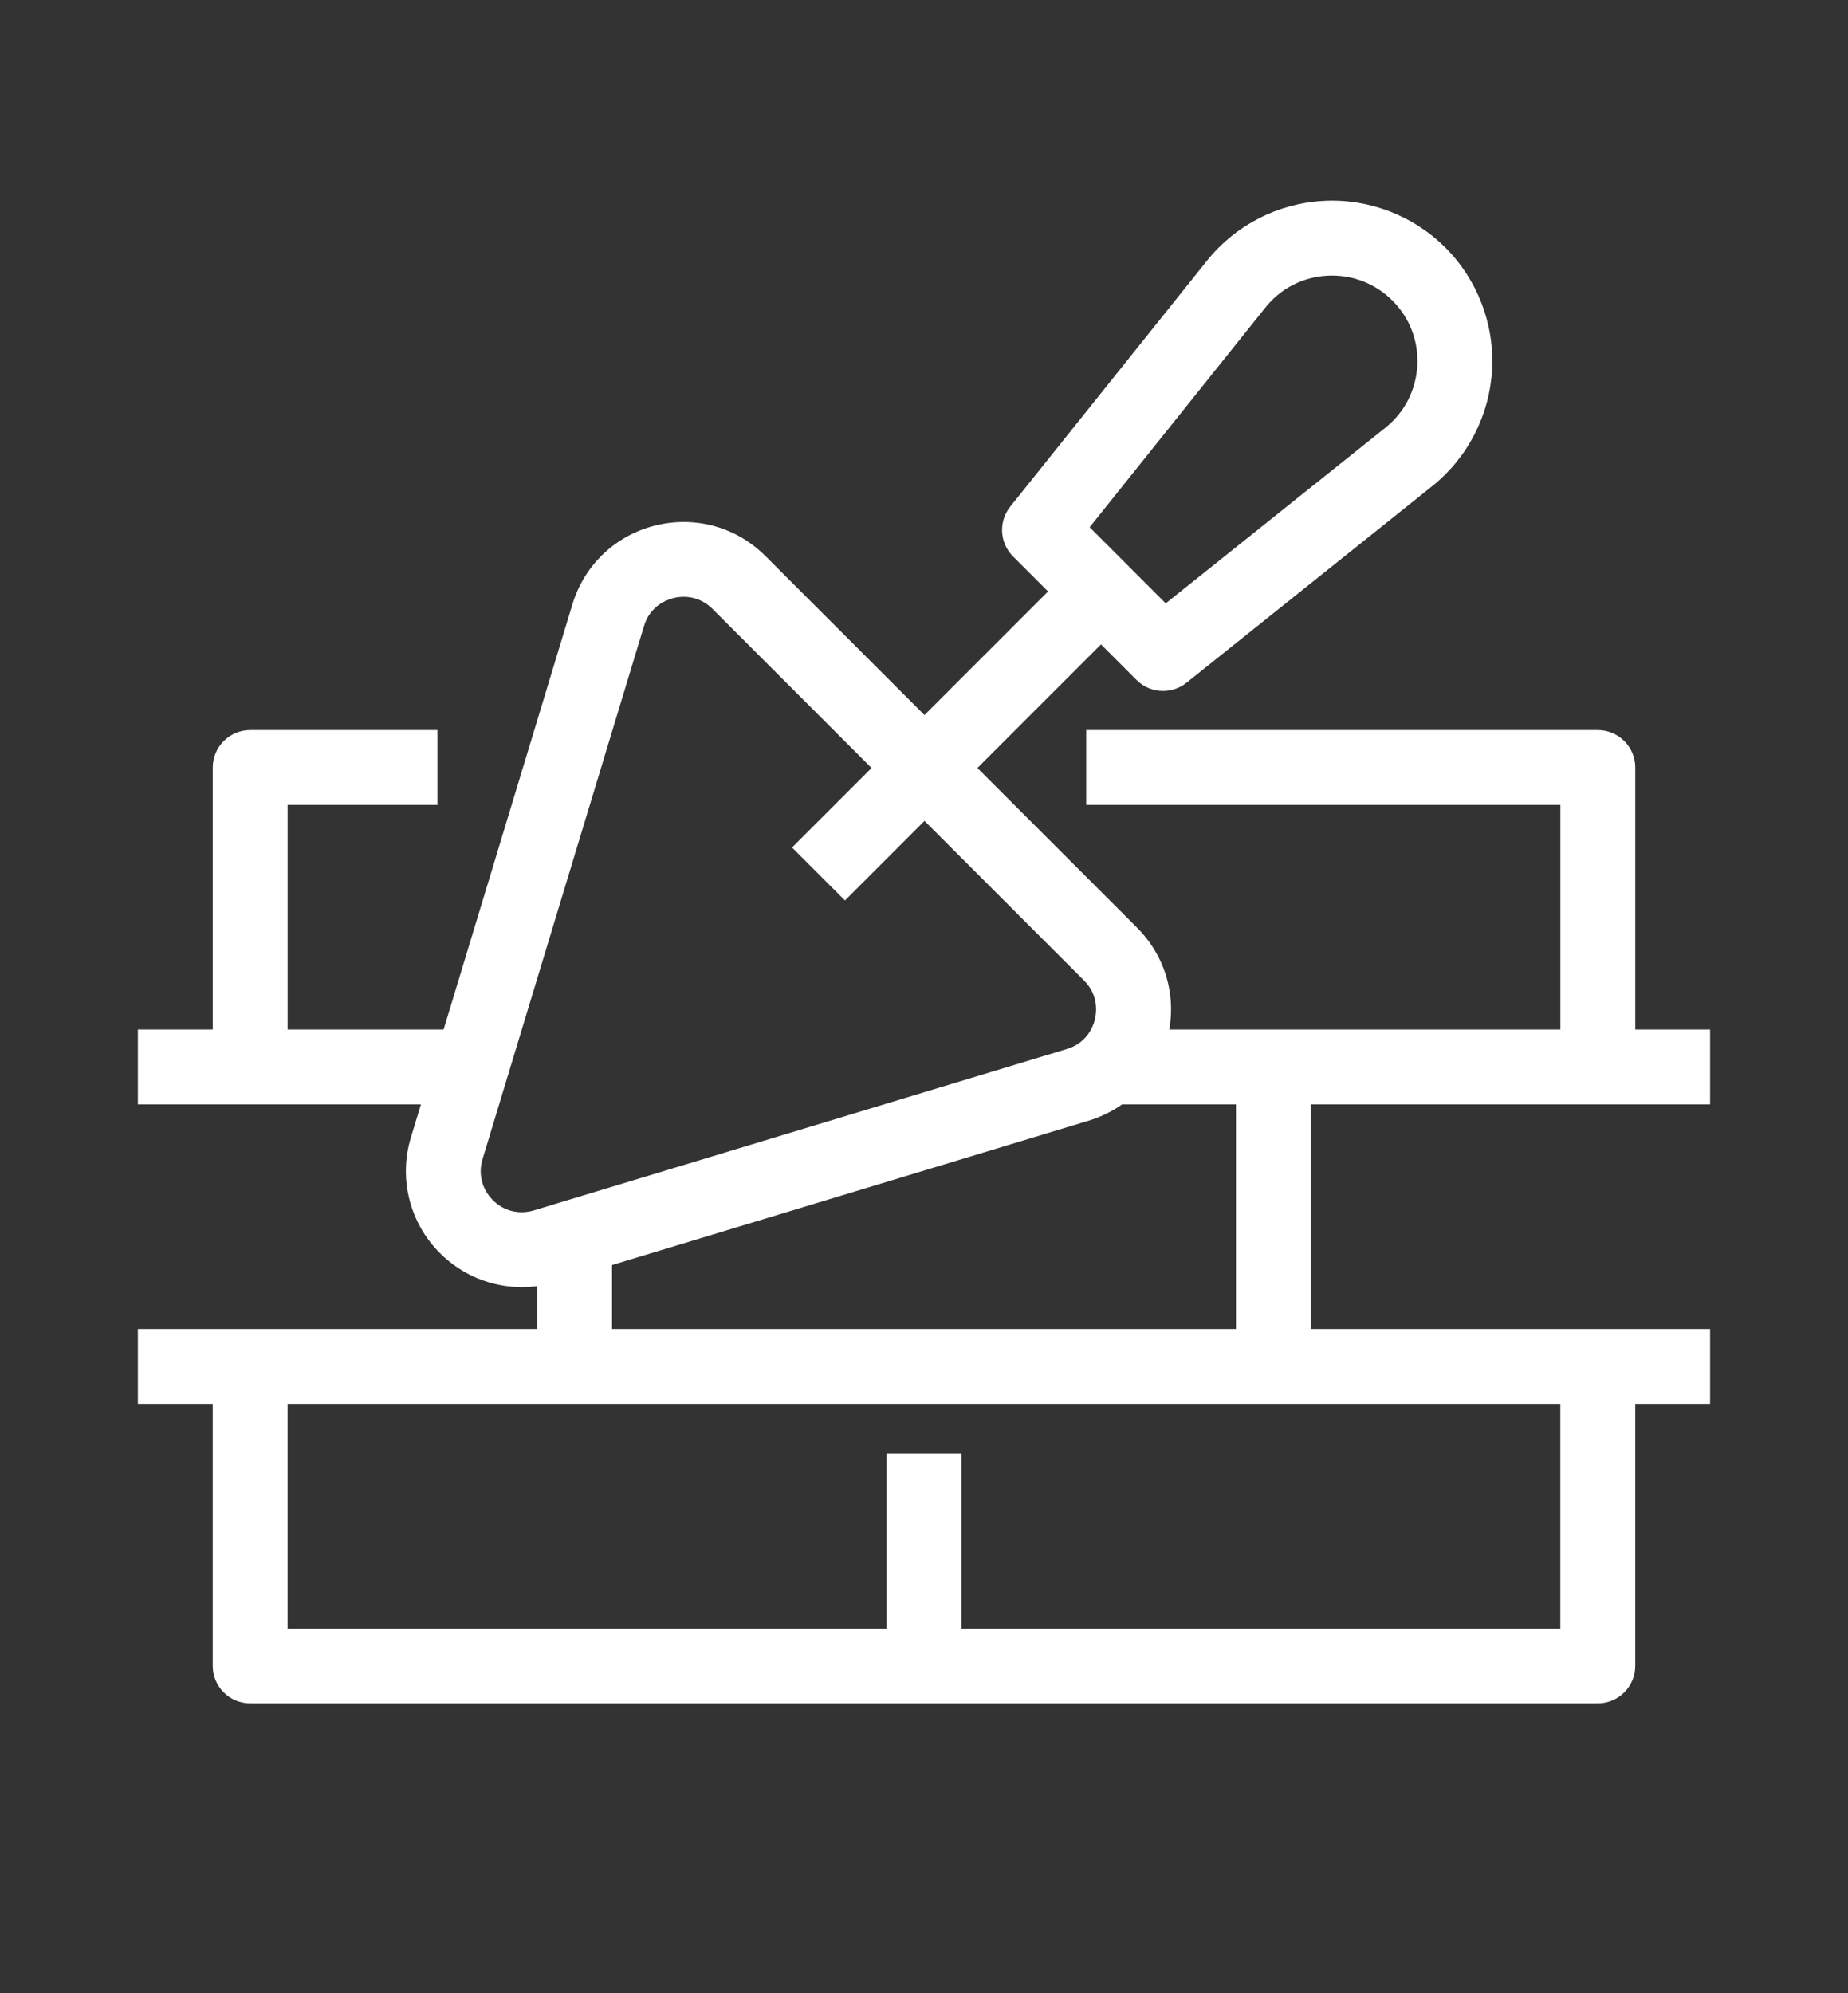 <?xml version="1.0" encoding="utf-8"?>
<!-- Generator: Adobe Illustrator 15.0.0, SVG Export Plug-In . SVG Version: 6.00 Build 0)  -->
<!DOCTYPE svg PUBLIC "-//W3C//DTD SVG 1.1//EN" "http://www.w3.org/Graphics/SVG/1.1/DTD/svg11.dtd">
<svg version="1.1" id="Layer_1" xmlns="http://www.w3.org/2000/svg" xmlns:xlink="http://www.w3.org/1999/xlink" x="0px" y="0px"
	 width="51px" height="55px" viewBox="0 0 51 55" enable-background="new 0 0 51 55" xml:space="preserve">
<rect x="0" y="0" width="51" height="55" fill="#333333" stroke="none"/>
<rect display="none" fill="#44ABE0" width="51" height="55"/>
<g display="none">
	
		<polygon display="inline" fill="none" stroke="#FFFFFF" stroke-width="2" stroke-linecap="round" stroke-linejoin="round" stroke-miterlimit="10" points="
		15.743,44.018 6.056,44.018 6.056,16.27 10.899,11.911 15.743,16.27 	"/>
	
		<polygon display="inline" fill="none" stroke="#FFFFFF" stroke-width="2" stroke-linecap="round" stroke-linejoin="round" stroke-miterlimit="10" points="
		25.5,44.018 15.743,44.018 15.743,16.27 20.656,11.911 25.5,16.27 	"/>
	
		<line display="inline" fill="none" stroke="#FFFFFF" stroke-width="2" stroke-linecap="round" stroke-linejoin="round" stroke-miterlimit="10" x1="10.899" y1="22.981" x2="10.899" y2="23.258"/>
	
		<line display="inline" fill="none" stroke="#FFFFFF" stroke-width="2" stroke-linecap="round" stroke-linejoin="round" stroke-miterlimit="10" x1="20.656" y1="22.981" x2="20.656" y2="23.258"/>
	
		<line display="inline" fill="none" stroke="#FFFFFF" stroke-width="2" stroke-linecap="round" stroke-linejoin="round" stroke-miterlimit="10" x1="10.899" y1="36.129" x2="10.899" y2="36.406"/>
	
		<line display="inline" fill="none" stroke="#FFFFFF" stroke-width="2" stroke-linecap="round" stroke-linejoin="round" stroke-miterlimit="10" x1="20.656" y1="36.129" x2="20.656" y2="36.406"/>
	
		<polygon display="inline" fill="none" stroke="#FFFFFF" stroke-width="2" stroke-linecap="round" stroke-linejoin="round" stroke-miterlimit="10" points="
		35.256,44.018 25.5,44.018 25.5,16.27 30.343,11.911 35.256,16.27 	"/>
	
		<polygon display="inline" fill="none" stroke="#FFFFFF" stroke-width="2" stroke-linecap="round" stroke-linejoin="round" stroke-miterlimit="10" points="
		44.943,44.018 35.256,44.018 35.256,16.27 40.1,11.911 44.943,16.27 	"/>
	
		<line display="inline" fill="none" stroke="#FFFFFF" stroke-width="2" stroke-linecap="round" stroke-linejoin="round" stroke-miterlimit="10" x1="30.343" y1="22.981" x2="30.343" y2="23.258"/>
	
		<line display="inline" fill="none" stroke="#FFFFFF" stroke-width="2" stroke-linecap="round" stroke-linejoin="round" stroke-miterlimit="10" x1="40.1" y1="22.981" x2="40.1" y2="23.258"/>
	
		<line display="inline" fill="none" stroke="#FFFFFF" stroke-width="2" stroke-linecap="round" stroke-linejoin="round" stroke-miterlimit="10" x1="30.343" y1="36.129" x2="30.343" y2="36.406"/>
	
		<line display="inline" fill="none" stroke="#FFFFFF" stroke-width="2" stroke-linecap="round" stroke-linejoin="round" stroke-miterlimit="10" x1="40.1" y1="36.129" x2="40.1" y2="36.406"/>
</g>
<path display="none" fill="#FFFFFF" d="M45.229,6.706H6.558c-0.903,0-1.639,0.734-1.639,1.639v3.604
	c0,0.905,0.735,1.639,1.639,1.639h0.164V47.83c0,0.454,0.367,0.82,0.819,0.82h36.704c0.45,0,0.817-0.366,0.817-0.82V13.587h0.166
	c0.902,0,1.637-0.734,1.637-1.639V8.344C46.865,7.44,46.131,6.706,45.229,6.706z M16.389,13.587l0,2.949c0,0,0,0,0,0H8.361v-2.949
	H16.389z M8.361,18.175h4.041v2.949H8.361V18.175z M34.116,25.225l-1.492,1.491c-1.604-1.416-3.655-2.335-5.912-2.517v-2.111
	C29.55,22.277,32.125,23.43,34.116,25.225z M36.074,35.17h2.106v5.692h-2.106V35.17z M36.042,33.529
	c-0.17-2.13-0.998-4.074-2.279-5.635l1.496-1.493c1.654,1.949,2.716,4.419,2.895,7.128H36.042z M25.073,24.2
	c-2.256,0.181-4.308,1.101-5.911,2.517l-1.492-1.491c1.989-1.795,4.566-2.949,7.403-3.136V24.2z M16.528,26.401l1.495,1.493
	c-1.281,1.561-2.109,3.505-2.279,5.635h-2.113C13.811,30.82,14.871,28.351,16.528,26.401z M13.604,35.17h2.106v5.692h-2.106V35.17z
	 M13.604,42.502h2.106v4.511h-2.106V42.502z M27.452,39.135c0.308,0.146,0.676,0.087,0.923-0.151c0.453-0.438,0.72-0.941,0.87-1.426
	c0.671,0.809,1.389,1.963,1.469,3.259c0.063,1.013-0.294,1.994-1.055,2.928c-0.309-0.265-0.674-0.46-1.075-0.567
	c0.062-0.23,0.094-0.472,0.094-0.721c0-1.534-1.25-2.786-2.785-2.786c-1.536,0-2.786,1.252-2.786,2.786
	c0,0.249,0.033,0.49,0.095,0.721c-0.536,0.144-1.007,0.444-1.364,0.85c-0.571-0.714-1.135-1.942-0.462-3.676
	c0.377-0.97,1.065-1.686,1.729-2.381c0.852-0.89,1.792-1.871,1.865-3.315c2.096,1.104,2.021,3.636,2.019,3.666
	C26.958,38.663,27.144,38.987,27.452,39.135z M25.893,43.603c-0.632,0-1.146-0.514-1.146-1.146s0.515-1.148,1.146-1.148
	c0.631,0,1.146,0.516,1.146,1.148S26.523,43.603,25.893,43.603z M26.712,45.864c0-0.632,0.516-1.145,1.148-1.145
	c0.63,0,1.146,0.513,1.146,1.145c0,0.633-0.516,1.148-1.146,1.148C27.228,47.013,26.712,46.497,26.712,45.864z M22.779,45.864
	c0-0.632,0.515-1.145,1.147-1.145c0.632,0,1.146,0.513,1.146,1.145c0,0.633-0.515,1.148-1.146,1.148
	C23.294,47.013,22.779,46.497,22.779,45.864z M30.396,47.013c0.158-0.351,0.248-0.739,0.248-1.148c0-0.228-0.028-0.448-0.08-0.663
	c1.281-1.373,1.883-2.88,1.784-4.482c-0.194-3.204-3.16-5.547-3.284-5.645c-0.272-0.211-0.649-0.233-0.941-0.052
	c-0.113,0.071-0.205,0.169-0.269,0.28c-0.641-1.16-1.766-2.261-3.7-2.651c-0.282-0.058-0.574,0.038-0.768,0.249
	c-0.193,0.215-0.261,0.514-0.178,0.79c0.396,1.312-0.138,1.947-1.286,3.146c-0.74,0.771-1.579,1.647-2.074,2.922
	c-1.226,3.152,0.52,5.204,1.299,5.923c-0.004,0.06-0.008,0.121-0.008,0.184c0,0.409,0.089,0.798,0.25,1.148h-4.041V34.35
	c0-4.713,3.833-8.544,8.544-8.544c4.71,0,8.543,3.832,8.543,8.544v12.663H30.396z M36.074,47.013v-4.511h2.106v4.511H36.074z
	 M43.426,21.124h-4.042v-2.949h4.042V21.124z M45.229,11.948H30.036c-0.453,0-0.818,0.367-0.818,0.819
	c0,0.453,0.365,0.82,0.818,0.82h13.39v2.949h-4.042c-0.904,0-1.639,0.734-1.639,1.638v2.949c0,0.903,0.734,1.639,1.639,1.639h4.042
	v24.25h-3.606V34.35c0-7.681-6.247-13.928-13.927-13.928S11.965,26.668,11.965,34.35v12.663H8.361v-24.25h4.041
	c0.903,0,1.639-0.735,1.639-1.639v-2.949h2.349c0.903,0,1.638-0.736,1.638-1.638v-2.949h4.288c0.453,0,0.819-0.367,0.819-0.82
	c0-0.452-0.366-0.819-0.819-0.819H6.558V8.344h38.67V11.948z"/>
<path display="none" fill="#FFFFFF" d="M44.719,33.51h-3.601v-0.721c0-0.792-0.647-1.44-1.44-1.44h-2.881
	c-0.792,0-1.439,0.648-1.439,1.44v0.721h-4.321c-0.396,0-0.72-0.323-0.72-0.721v-2.88h0.72c0.792,0,1.44-0.648,1.44-1.44v-2.881
	c0-0.792-0.648-1.44-1.44-1.44v-5.761c0-0.194-0.079-0.375-0.208-0.511l-2.161-2.161c-0.138-0.137-0.317-0.208-0.512-0.208h-0.72
	v-2.881h2.16c0.793,0,1.44-0.648,1.44-1.44v-1.44c0-0.792-0.647-1.44-1.44-1.44h-8.642c-0.792,0-1.44,0.648-1.44,1.44v1.44
	c0,0.792,0.648,1.44,1.44,1.44h2.16v2.881h-0.72c-0.194,0-0.375,0.079-0.512,0.208l-2.16,2.161
	c-0.136,0.137-0.208,0.317-0.208,0.511v5.761c-0.792,0-1.44,0.648-1.44,1.44v2.881c0,0.792,0.648,1.44,1.44,1.44h0.72v2.88
	c0,0.397-0.324,0.721-0.72,0.721h-4.321v-0.721c0-0.792-0.648-1.44-1.44-1.44h-2.88c-0.792,0-1.44,0.648-1.44,1.44v0.721H5.831
	c-0.792,0-1.44,0.647-1.44,1.44v7.201c0,0.792,0.648,1.44,1.44,1.44h3.601v0.72c0,0.793,0.648,1.44,1.44,1.44h2.88
	c0.792,0,1.44-0.647,1.44-1.44v-0.72h4.4c0.677,0,1.311,0.151,1.843,0.446c0.821,0.453,2.16,0.994,3.839,0.994
	c1.678,0,3.01-0.541,3.839-0.994c0.532-0.295,1.165-0.446,1.843-0.446h4.4v0.72c0,0.793,0.647,1.44,1.439,1.44h2.881
	c0.793,0,1.44-0.647,1.44-1.44v-0.72h3.601c0.793,0,1.44-0.648,1.44-1.44V34.95C46.159,34.157,45.512,33.51,44.719,33.51z
	 M20.954,9.745h8.642v1.44h-8.642V9.745z M24.555,12.625h1.44v2.881h-1.44V12.625z M20.954,18.681l1.735-1.735h5.165l1.735,1.735
	v5.466h-1.44v-4.566c0-0.194-0.079-0.374-0.209-0.511l-0.477-0.476c-0.135-0.136-0.315-0.208-0.51-0.208h-3.378
	c-0.194,0-0.374,0.08-0.511,0.208l-0.476,0.476c-0.136,0.137-0.208,0.317-0.208,0.511v4.566h-1.44v-5.466H20.954z M26.715,24.147
	h-2.88v-4.271l0.05-0.05h2.78l0.05,0.05V24.147z M19.514,25.588h11.522v2.881H19.514V25.588z M5.831,42.151V34.95h3.601v7.201H5.831
	z M13.752,44.312h-2.88V32.789h2.88V44.312z M30.957,42.151c-0.915,0-1.794,0.217-2.542,0.626c-0.678,0.375-1.772,0.814-3.14,0.814
	c-1.368,0-2.462-0.447-3.14-0.814c-0.741-0.409-1.62-0.626-2.542-0.626h-4.4V34.95h4.321c1.188,0,2.161-0.973,2.161-2.161v-2.88
	h7.202v2.88c0,1.188,0.973,2.161,2.16,2.161h4.321v7.201H30.957z M39.678,44.312h-2.881V32.789h2.881V44.312z M44.719,42.151h-3.601
	V34.95h3.601V42.151z M24.763,34.438c-0.086,0.087-2.13,2.161-2.13,4.352c0,1.454,1.188,2.642,2.642,2.642s2.642-1.181,2.642-2.642
	c0-2.19-2.044-4.265-2.13-4.352c-0.273-0.273-0.75-0.273-1.016,0H24.763z M25.275,39.991c-0.662,0-1.202-0.541-1.202-1.202
	c0-0.966,0.662-2.046,1.202-2.745c0.54,0.699,1.202,1.779,1.202,2.745C26.477,39.45,25.937,39.991,25.275,39.991z"/>
<g display="none">
	<g display="inline">
		<g>
			<path fill="#FFFFFF" d="M11.208,46.562c-2.276,0-4.33-0.88-5.636-2.413c-1.27-1.489-1.751-3.445-1.396-5.661l6.681-31.093
				c0.105-0.487,0.536-0.836,1.036-0.836H42.72v2.12H12.749l-6.49,30.202c-0.244,1.529,0.072,2.895,0.926,3.896
				c0.904,1.06,2.369,1.666,4.023,1.666c2.985,0,6.591-2.437,6.591-5.462h2.12C19.918,43.251,15.236,46.562,11.208,46.562z"/>
		</g>
		<g>
			<path fill="#FFFFFF" d="M25.38,46.562c-4.181,0-7.582-3.399-7.582-7.582h2.12c0,3.012,2.45,5.462,5.462,5.462
				c3.012,0,5.463-2.45,5.463-5.462h2.118C32.962,43.162,29.561,46.562,25.38,46.562z"/>
		</g>
		<g>
			<path fill="#FFFFFF" d="M38.996,46.562c-4.345,0-8.152-3.544-8.152-7.582h2.118c0,2.603,2.385,4.992,5.192,5.4l7.265-33.542
				l2.07,0.448l-7.457,34.44C39.927,46.213,39.494,46.562,38.996,46.562z"/>
		</g>
	</g>
	<g display="inline">
		<g>
			<path fill="#FFFFFF" d="M18.887,40.304c-4.181,0-7.581-3.401-7.581-7.583h2.119c0,3.013,2.45,5.462,5.462,5.462
				s5.462-2.449,5.462-5.462h2.119C26.468,36.902,23.067,40.304,18.887,40.304z"/>
		</g>
		<g>
			<path fill="#FFFFFF" d="M31.931,40.304c-4.181,0-7.582-3.401-7.582-7.583h2.119c0,3.013,2.45,5.462,5.463,5.462
				c3.012,0,5.462-2.449,5.462-5.462h2.118C39.511,36.902,36.111,40.304,31.931,40.304z"/>
		</g>
	</g>
	<g display="inline">
		<g>
			<path fill="#FFFFFF" d="M5.822,40.304v-2.121c3.012,0,5.462-2.449,5.462-5.462h2.121C13.405,36.902,10.003,40.304,5.822,40.304z"
				/>
		</g>
	</g>
	<g display="inline">
		<g>
			<path fill="#FFFFFF" d="M12.24,34.045c-1.287,0-2.558-0.327-3.677-0.951l1.029-1.853c0.805,0.448,1.72,0.686,2.648,0.686
				c3.012,0,5.462-2.452,5.462-5.463h2.12C19.822,30.645,16.421,34.045,12.24,34.045z"/>
		</g>
		<g>
			<path fill="#FFFFFF" d="M25.284,34.045c-4.181,0-7.582-3.4-7.582-7.582h2.12c0,3.011,2.45,5.463,5.461,5.463
				c3.012,0,5.461-2.452,5.461-5.463h2.12C32.865,30.645,29.463,34.045,25.284,34.045z"/>
		</g>
		<g>
			<path fill="#FFFFFF" d="M38.327,34.045c-4.181,0-7.582-3.4-7.582-7.582h2.12c0,3.011,2.45,5.463,5.462,5.463
				c1.033,0,2.039-0.291,2.908-0.838l1.13,1.793C41.158,33.643,39.761,34.045,38.327,34.045z"/>
		</g>
	</g>
	<g display="inline">
		<g>
			<path fill="#FFFFFF" d="M18.79,27.787c-4.181,0-7.582-3.402-7.582-7.582h2.12c0,3.011,2.45,5.462,5.462,5.462
				s5.462-2.451,5.462-5.462h2.121C26.372,24.385,22.969,27.787,18.79,27.787z"/>
		</g>
		<g>
			<path fill="#FFFFFF" d="M31.833,27.787c-4.182,0-7.582-3.402-7.582-7.582h2.121c0,3.011,2.45,5.462,5.461,5.462
				c3.012,0,5.462-2.451,5.462-5.462h2.12C39.415,24.385,36.014,27.787,31.833,27.787z"/>
		</g>
		<g>
			<path fill="#FFFFFF" d="M42.292,27.334c-2.989-1.084-4.997-3.949-4.997-7.129h2.12c0,2.291,1.446,4.355,3.602,5.136
				L42.292,27.334z"/>
		</g>
	</g>
	<g display="inline">
		<g>
			<path fill="#FFFFFF" d="M8.542,27.246l-0.788-1.968c2.085-0.834,3.434-2.826,3.434-5.072h2.119
				C13.307,23.323,11.437,26.086,8.542,27.246z"/>
		</g>
	</g>
	<g display="inline">
		<g>
			<path fill="#FFFFFF" d="M12.338,21.396H8.805v-2.121h3.533c3.011,0,5.461-2.449,5.461-5.461h2.12
				C19.918,17.994,16.518,21.396,12.338,21.396z"/>
		</g>
		<g>
			<path fill="#FFFFFF" d="M25.38,21.528c-4.181,0-7.582-3.4-7.582-7.581h2.12c0,3.012,2.45,5.461,5.462,5.461
				c3.012,0,5.463-2.449,5.463-5.461h2.118C32.962,18.127,29.561,21.528,25.38,21.528z"/>
		</g>
		<g>
			<path fill="#FFFFFF" d="M38.425,21.528c-4.181,0-7.581-3.4-7.581-7.581h2.118c0,3.012,2.451,5.461,5.463,5.461
				c3.011,0,5.462-2.449,5.462-5.461h2.119C46.006,18.127,42.604,21.528,38.425,21.528z"/>
		</g>
	</g>
	<g display="inline">
		<g>
			<path fill="#FFFFFF" d="M18.887,15.27c-4.181,0-7.581-3.401-7.581-7.582h2.119c0,3.012,2.45,5.462,5.462,5.462
				s5.462-2.45,5.462-5.462h2.119C26.468,11.869,23.067,15.27,18.887,15.27z"/>
		</g>
		<g>
			<path fill="#FFFFFF" d="M31.931,15.27c-4.181,0-7.582-3.401-7.582-7.582h2.119c0,3.012,2.45,5.462,5.463,5.462
				c3.012,0,5.462-2.45,5.462-5.462h2.118C39.511,11.869,36.111,15.27,31.931,15.27z"/>
		</g>
		<g>
			<path fill="#FFFFFF" d="M44.974,15.27c-4.181,0-7.581-3.401-7.581-7.582h2.118c0,3.012,2.451,5.462,5.463,5.462V15.27z"/>
		</g>
	</g>
</g>
<g display="none">
	<g display="inline">
		<path fill="#FFFFFF" d="M41.987,49.101H8.597c-0.628,0-1.138-0.509-1.138-1.138V7.742c0-0.628,0.509-1.138,1.138-1.138h33.39
			c0.63,0,1.141,0.509,1.141,1.138v40.221C43.128,48.592,42.617,49.101,41.987,49.101z M9.736,46.824h31.114V8.88H9.736V46.824z"/>
	</g>
	<g display="inline">
		<rect x="8.977" y="16.469" fill="#FFFFFF" width="28.839" height="2.277"/>
	</g>
	<g display="inline">
		<path fill="#FFFFFF" d="M25.672,43.788c-5.857,0-10.624-4.766-10.624-10.622c0-5.86,4.766-10.625,10.624-10.625
			c5.858,0,10.625,4.765,10.625,10.625C36.297,39.022,31.53,43.788,25.672,43.788z M25.672,24.817c-4.602,0-8.346,3.745-8.346,8.349
			c0,4.602,3.745,8.348,8.346,8.348c4.604,0,8.348-3.746,8.348-8.348C34.02,28.562,30.275,24.817,25.672,24.817z"/>
	</g>
	<g display="inline">
		<path fill="#FFFFFF" d="M25.672,39.616c-3.555,0-6.45-2.895-6.45-6.45c0-3.559,2.895-6.452,6.45-6.452v2.278
			c-2.301,0-4.173,1.871-4.173,4.174c0,2.3,1.872,4.173,4.173,4.173c2.303,0,4.176-1.873,4.176-4.173h2.275
			C32.123,36.722,29.229,39.616,25.672,39.616z"/>
	</g>
	<g display="inline">
		<rect x="19.602" y="8.122" fill="#FFFFFF" width="2.277" height="9.865"/>
	</g>
	<g display="inline">
		<rect x="29.467" y="11.916" fill="#FFFFFF" width="8.349" height="2.276"/>
	</g>
</g>
<g display="none">
	<g display="inline">
		<g>
			<g>
				<path fill="#FFFFFF" d="M44.314,44.229H5.979V21.541h38.335V44.229z M8.327,41.882h33.64V23.887H8.327V41.882z"/>
			</g>
			<g>
				<rect x="23.974" y="32.493" fill="#FFFFFF" width="2.349" height="10.953"/>
			</g>
			<circle fill="#FFFFFF" cx="19.671" cy="36.797" r="1.174"/>
			<circle fill="#FFFFFF" cx="30.623" cy="36.797" r="1.174"/>
			<g>
				<rect x="5.979" y="43.446" fill="#FFFFFF" width="2.347" height="3.912"/>
			</g>
			<g>
				<rect x="41.967" y="43.446" fill="#FFFFFF" width="2.348" height="3.912"/>
			</g>
		</g>
	</g>
	<g display="inline">
		<path fill="#FFFFFF" d="M26.322,23.105h-2.349V10.979c0-1.079-0.877-1.956-1.956-1.956c-1.079,0-1.956,0.877-1.956,1.956v2.738
			h-2.347v-2.738c0-2.373,1.931-4.303,4.303-4.303c2.373,0,4.305,1.93,4.305,4.303V23.105z"/>
	</g>
	<g display="inline">
		<rect x="28.667" y="16.847" fill="#FFFFFF" width="3.912" height="2.348"/>
	</g>
	<g display="inline">
		<rect x="17.715" y="16.847" fill="#FFFFFF" width="3.912" height="2.348"/>
	</g>
	<g display="inline">
		<path fill="#FFFFFF" d="M25.147,34.059c-6.867,0-12.453-5.588-12.453-12.452h2.347c0,5.571,4.534,10.104,10.106,10.104
			s10.106-4.533,10.106-10.104H37.6C37.6,28.471,32.014,34.059,25.147,34.059z"/>
	</g>
</g>
<g display="none">
	<g display="inline">
		<path fill="#FFFFFF" d="M20.87,19.65c-7.153,0-14.394-1.931-14.394-5.62s7.241-5.619,14.394-5.619c0.732,0,1.523,0.019,2.17,0.053
			l-0.105,2.006c-0.613-0.032-1.365-0.05-2.064-0.05c-7.561,0-12.386,2.139-12.386,3.61c0,1.472,4.825,3.611,12.386,3.611
			c0.691,0,1.385-0.019,2.063-0.056l0.109,2.005C22.328,19.63,21.598,19.65,20.87,19.65z"/>
	</g>
	<g display="inline">
		<path fill="#FFFFFF" d="M20.87,47.66c-7.153,0-14.394-1.93-14.394-5.618v-28.19h2.008v28.19c0,1.471,4.825,3.61,12.386,3.61
			c7.559,0,12.385-2.14,12.385-3.61h2.009C35.264,45.73,28.021,47.66,20.87,47.66z"/>
	</g>
	<g display="inline">
		<rect x="29.237" y="19.876" fill="#FFFFFF" width="14.06" height="2.009"/>
	</g>
	<g display="inline">
		<rect x="31.247" y="9.834" fill="#FFFFFF" width="2.008" height="6.025"/>
	</g>
	<g display="inline">
		<rect x="36.604" y="10.504" fill="#FFFFFF" width="2.006" height="6.695"/>
	</g>
	<g display="inline">
		<path fill="#FFFFFF" d="M35.264,39.961c-1.4,0-2.755-0.584-3.712-1.604c-0.958-1.021-1.458-2.408-1.37-3.805l0.351-5.628
			l-1.81-0.679c-2.094-0.784-3.5-2.815-3.5-5.052V9.5c0-0.554,0.448-1.004,1.003-1.004h17.407c0.555,0,1.004,0.45,1.004,1.004V23.34
			c0,2.162-1.283,4.109-3.271,4.961l-1.374,0.588l0.354,5.662c0.088,1.396-0.412,2.784-1.37,3.805
			C38.018,39.377,36.663,39.961,35.264,39.961z M27.229,10.504v12.689c0,1.404,0.886,2.678,2.2,3.172l2.502,0.939
			c0.416,0.156,0.678,0.563,0.652,1.003l-0.398,6.368c-0.053,0.86,0.241,1.68,0.831,2.304c0.587,0.628,1.387,0.974,2.247,0.974
			c0.861,0,1.659-0.346,2.248-0.974c0.588-0.624,0.882-1.443,0.831-2.304l-0.399-6.368c-0.026-0.422,0.217-0.818,0.605-0.986
			l2.026-0.867c1.247-0.535,2.054-1.757,2.054-3.114V10.504H27.229z"/>
	</g>
	<g display="inline">
		<path fill="#FFFFFF" d="M28.511,33.601c-8.089,0-14.671-5.255-14.671-11.715h2.009c0,5.352,5.681,9.707,12.662,9.707V33.601z"/>
	</g>
</g>
<g display="none">
	<g display="inline">
		<path fill="#FFFFFF" d="M22.939,48.149H6.384c-0.571,0-1.035-0.466-1.035-1.037V30.56c0-0.572,0.463-1.036,1.035-1.036h16.555
			c0.571,0,1.035,0.464,1.035,1.036v16.553C23.974,47.684,23.51,48.149,22.939,48.149z M7.419,46.079h14.485V31.593H7.419V46.079z"
			/>
	</g>
	<g display="inline">
		<path fill="#FFFFFF" d="M22.939,26.075H6.384c-0.571,0-1.035-0.464-1.035-1.035V8.485c0-0.571,0.463-1.035,1.035-1.035h16.555
			c0.571,0,1.035,0.464,1.035,1.035V25.04C23.974,25.611,23.51,26.075,22.939,26.075z M7.419,24.006h14.485V9.52H7.419V24.006z"/>
	</g>
	<g display="inline">
		<path fill="#FFFFFF" d="M14.662,21.591c-0.265,0-0.53-0.101-0.732-0.302l-3.793-3.794c-0.404-0.404-0.404-1.06,0-1.463
			l3.793-3.794c0.404-0.404,1.06-0.404,1.464,0l3.793,3.794c0.404,0.404,0.404,1.059,0,1.463l-3.793,3.794
			C15.191,21.49,14.926,21.591,14.662,21.591z M12.332,16.762l2.33,2.332l2.331-2.332l-2.331-2.33L12.332,16.762z"/>
	</g>
	<g display="inline">
		<path fill="#FFFFFF" d="M45.356,48.149h-2.068V41.94H28.802v6.209h-2.069v-7.243c0-0.571,0.464-1.036,1.034-1.036h16.556
			c0.571,0,1.034,0.465,1.034,1.036V48.149z"/>
	</g>
	<g display="inline">
		<path fill="#FFFFFF" d="M44.322,15.728H27.767c-0.57,0-1.034-0.464-1.034-1.036V8.14h2.069v5.518h14.486V8.14h2.068v6.552
			C45.356,15.264,44.894,15.728,44.322,15.728z"/>
	</g>
	<g display="inline">
		<path fill="#FFFFFF" d="M44.322,37.111H27.767c-0.57,0-1.034-0.464-1.034-1.035V19.521c0-0.572,0.464-1.035,1.034-1.035h16.556
			c0.571,0,1.034,0.463,1.034,1.035v16.555C45.356,36.647,44.894,37.111,44.322,37.111z M28.802,35.043h14.486V20.556H28.802V35.043
			z"/>
	</g>
	<g display="inline">
		<path fill="#FFFFFF" d="M36.044,31.593c-2.092,0-3.794-1.701-3.794-3.793c0-2.093,1.702-3.793,3.794-3.793
			c2.094,0,3.795,1.701,3.795,3.793C39.839,29.892,38.138,31.593,36.044,31.593z M36.044,26.075c-0.95,0-1.724,0.773-1.724,1.725
			c0,0.949,0.773,1.724,1.724,1.724c0.952,0,1.725-0.775,1.725-1.724C37.769,26.848,36.996,26.075,36.044,26.075z"/>
	</g>
	<g display="inline">
		<rect x="10.868" y="30.904" fill="#FFFFFF" width="2.069" height="15.864"/>
	</g>
	<g display="inline">
		<rect x="16.386" y="30.904" fill="#FFFFFF" width="2.069" height="15.864"/>
	</g>
</g>
<g display="none">
	<g display="inline">
		<path fill="#FFFFFF" d="M39.627,47.657c-0.085,0-0.17-0.002-0.256-0.008c-1.448-0.07-2.807-0.758-3.727-1.879l-2.873-3.513
			c-1.089-1.331-2.957-1.664-4.439-0.797l-6.587,3.862c-2.332,1.367-5.293,0.988-7.206-0.924l-8.252-8.252
			c-0.419-0.418-0.419-1.099,0-1.519l25.461-25.46c0.42-0.419,1.099-0.419,1.517,0l8.254,8.252c1.911,1.911,2.291,4.875,0.924,7.206
			l-3.861,6.588c-0.869,1.483-0.536,3.352,0.796,4.439l3.512,2.874c1.123,0.92,1.809,2.278,1.88,3.727
			c0.073,1.45-0.475,2.868-1.5,3.895C42.301,47.116,40.986,47.657,39.627,47.657z M30.097,38.832c1.631,0,3.232,0.718,4.336,2.068
			l2.874,3.51c0.543,0.665,1.314,1.055,2.173,1.098c0.855,0.042,1.663-0.268,2.271-0.876c0.607-0.607,0.918-1.412,0.874-2.269
			c-0.042-0.86-0.433-1.633-1.096-2.176l-3.513-2.873c-2.152-1.762-2.694-4.783-1.288-7.186l3.863-6.587
			c0.873-1.49,0.629-3.383-0.591-4.604l-7.494-7.493L8.562,35.389l7.493,7.494c1.222,1.221,3.116,1.462,4.604,0.589l6.588-3.861
			C28.143,39.086,29.125,38.832,30.097,38.832z"/>
	</g>
	<g display="inline">
		
			<rect x="24.33" y="14.357" transform="matrix(0.707 0.707 -0.707 0.707 29.122 -8.979)" fill="#FFFFFF" width="2.145" height="32.631"/>
	</g>
	<g display="inline">
		
			<rect x="5.036" y="12.899" transform="matrix(0.707 0.707 -0.707 0.707 13.363 -4.319)" fill="#FFFFFF" width="13.718" height="2.147"/>
	</g>
	<g display="inline">
		
			<rect x="16.289" y="11.134" transform="matrix(0.707 0.707 -0.707 0.707 14.976 -11.743)" fill="#FFFFFF" width="10.748" height="2.145"/>
	</g>
	<g display="inline">
		
			<rect x="4.693" y="23.384" transform="matrix(0.707 0.707 -0.707 0.707 20.243 0.046)" fill="#FFFFFF" width="10.747" height="2.145"/>
	</g>
</g>
<g display="none">
	<g display="inline">
		<path fill="#FFFFFF" d="M17.173,47.926c-0.186,0-0.372-0.004-0.559-0.014C10.64,47.638,5.767,42.739,5.52,36.76
			c-0.153-3.755,1.442-7.253,4.376-9.597c0.77-0.614,1.228-1.619,1.228-2.688v-3.399c0-3.332,2.711-6.042,6.042-6.042
			c3.332,0,6.042,2.71,6.042,6.041v3.469c0,1.021,0.496,2.015,1.361,2.727c2.703,2.223,4.254,5.506,4.254,9.001
			c0,3.214-1.281,6.207-3.607,8.429C23.024,46.793,20.187,47.926,17.173,47.926z M17.166,17.166c-2.155,0-3.909,1.754-3.909,3.91
			v3.399c0,1.737-0.74,3.324-2.029,4.354c-2.398,1.916-3.702,4.773-3.576,7.843c0.201,4.883,4.182,8.887,9.062,9.11
			c2.633,0.12,5.13-0.812,7.029-2.623c1.901-1.814,2.948-4.262,2.948-6.888c0-2.855-1.268-5.537-3.477-7.355
			c-1.36-1.117-2.138-2.711-2.138-4.373v-3.469C21.075,18.92,19.322,17.166,17.166,17.166z"/>
	</g>
	<g display="inline">
		<path fill="#FFFFFF" d="M38.135,36.784c-4.312,0-7.818-3.508-7.818-7.819V15.104c0-3.332-2.711-6.042-6.042-6.042
			c-3.331,0-6.041,2.71-6.041,6.042v0.355H16.1v-0.355c0-4.508,3.667-8.175,8.174-8.175c4.508,0,8.174,3.667,8.174,8.175v13.861
			c0,3.136,2.552,5.688,5.687,5.688c3.137,0,5.688-2.552,5.688-5.688v-7.108h2.132v7.108C45.954,33.276,42.447,36.784,38.135,36.784
			z"/>
	</g>
	<g display="inline">
		<path fill="#FFFFFF" d="M20.6,42.026c-0.353,0-0.686-0.175-0.886-0.472l-2.343-3.485l-2.343,3.485
			c-0.224,0.334-0.612,0.514-1.014,0.464c-0.398-0.05-0.736-0.317-0.874-0.696l-2.64-7.284l2.006-0.727l1.924,5.311l2.056-3.061
			c0.397-0.588,1.373-0.588,1.771,0l1.992,2.966l1.632-5.173l2.034,0.64l-2.299,7.287c-0.123,0.39-0.459,0.676-0.864,0.733
			C20.701,42.022,20.648,42.026,20.6,42.026z"/>
	</g>
	<g display="inline">
		<rect x="11.835" y="21.857" fill="#FFFFFF" width="7.108" height="2.131"/>
	</g>
</g>
<g>
	<g>
		<path fill="#FFFFFF" d="M7.938,29.787H5.872v-8.608c0-0.57,0.463-1.033,1.033-1.033h5.166v2.066H7.938V29.787z"/>
	</g>
	<g>
		<path fill="#FFFFFF" d="M45.129,29.787h-2.067v-7.575H29.977v-2.066h14.118c0.57,0,1.034,0.463,1.034,1.033V29.787z"/>
	</g>
	<g>
		<rect x="3.805" y="36.676" fill="#FFFFFF" width="43.389" height="2.067"/>
	</g>
	<g>
		<rect x="3.805" y="28.41" fill="#FFFFFF" width="8.954" height="2.067"/>
	</g>
	<g>
		<rect x="30.664" y="28.41" fill="#FFFFFF" width="16.53" height="2.067"/>
	</g>
	<g>
		<rect x="14.825" y="33.92" fill="#FFFFFF" width="2.066" height="4.133"/>
	</g>
	<g>
		<rect x="34.109" y="29.787" fill="#FFFFFF" width="2.065" height="8.266"/>
	</g>
	<g>
		<rect x="24.467" y="40.118" fill="#FFFFFF" width="2.066" height="6.2"/>
	</g>
	<g>
		<path fill="#FFFFFF" d="M44.095,47.007H6.904c-0.57,0-1.033-0.464-1.033-1.033v-7.921h2.066v6.889h35.124v-6.889h2.067v7.921
			C45.129,46.543,44.665,47.007,44.095,47.007z"/>
	</g>
	<g>
		<g>
			<path fill="#FFFFFF" d="M14.402,35.52c-0.836,0-1.652-0.329-2.262-0.94c-0.836-0.836-1.144-2.059-0.8-3.192l4.456-14.708
				c0.329-1.087,1.184-1.902,2.285-2.178c1.1-0.275,2.24,0.038,3.042,0.841c0,0.001,10.255,10.255,10.255,10.255
				c0.803,0.805,1.118,1.941,0.842,3.043c-0.276,1.104-1.091,1.955-2.178,2.286l-14.709,4.455
				C15.026,35.474,14.713,35.52,14.402,35.52z M18.87,16.469c-0.121,0-0.221,0.019-0.287,0.036c-0.187,0.047-0.643,0.216-0.81,0.771
				l-4.456,14.711c-0.124,0.407-0.018,0.83,0.284,1.132c0.301,0.302,0.722,0.406,1.133,0.283l14.71-4.454
				c0.555-0.168,0.725-0.622,0.771-0.81c0.047-0.189,0.111-0.672-0.299-1.081L19.663,16.803
				C19.395,16.535,19.096,16.469,18.87,16.469z"/>
		</g>
		<g>
			
				<rect x="25.462" y="14.715" transform="matrix(0.707 0.707 -0.707 0.707 22.051 -12.809)" fill="#FFFFFF" width="2.066" height="11.02"/>
		</g>
		<g>
			<path fill="#FFFFFF" d="M32.096,19.067c-0.267,0-0.53-0.102-0.73-0.303l-3.409-3.409c-0.372-0.373-0.405-0.964-0.076-1.375
				l5.426-6.782c0.784-0.981,1.954-1.583,3.208-1.653c1.249-0.072,2.483,0.399,3.374,1.288c0.888,0.889,1.357,2.118,1.288,3.373
				c-0.07,1.255-0.672,2.425-1.652,3.21l-6.782,5.425C32.552,18.993,32.323,19.067,32.096,19.067z M30.071,14.549l2.1,2.101
				l6.062-4.847c0.529-0.424,0.842-1.033,0.881-1.711c0.036-0.678-0.206-1.316-0.687-1.797c-0.481-0.48-1.122-0.722-1.798-0.687
				c-0.679,0.039-1.287,0.351-1.71,0.882L30.071,14.549z"/>
		</g>
	</g>
</g>
<g display="none">
	<g display="inline">
		<g>
			<path fill="#FFFFFF" d="M22.004,38.222c0.405-0.119,0.782-0.282,1.09-0.417c0.436-0.198,0.83-0.376,1.411-0.468
				c0.01-0.002,0.021-0.005,0.032-0.005c0.262-0.041,0.561-0.064,0.92-0.064c1.174,0,1.724,0.248,2.361,0.534
				c0.673,0.304,1.434,0.647,2.882,0.647c1.445,0,2.209-0.344,2.88-0.647c0.637-0.286,1.187-0.534,2.362-0.534
				c1.175,0,1.724,0.248,2.361,0.537c0.674,0.301,1.435,0.645,2.883,0.645c1.446,0,2.208-0.344,2.881-0.645
				c0.637-0.289,1.188-0.537,2.362-0.537c0.349,0,0.633-0.285,0.633-0.633c0-0.351-0.284-0.633-0.633-0.633
				c-1.446,0-2.21,0.344-2.883,0.647c-0.635,0.285-1.186,0.533-2.36,0.533c-1.174,0-1.724-0.248-2.362-0.533
				c-0.672-0.304-1.435-0.647-2.882-0.647c-1.445,0-2.209,0.344-2.882,0.647c-0.636,0.285-1.187,0.533-2.36,0.533
				c-1.176,0-1.725-0.248-2.361-0.533c-0.673-0.304-1.435-0.647-2.882-0.647c-0.138,0-0.269,0.004-0.396,0.011v-4.306
				c0.126-0.006,0.257-0.01,0.396-0.01c1.174,0,1.724,0.248,2.359,0.534c0.675,0.305,1.436,0.647,2.884,0.647
				c1.445,0,2.209-0.343,2.88-0.647c0.637-0.286,1.187-0.534,2.362-0.534c1.175,0,1.724,0.248,2.362,0.534
				c0.673,0.305,1.434,0.647,2.882,0.647c1.446,0,2.208-0.343,2.881-0.647c0.637-0.286,1.188-0.534,2.362-0.534
				c0.349,0,0.633-0.283,0.633-0.633c0-0.351-0.284-0.633-0.633-0.633c-1.446,0-2.21,0.343-2.883,0.647
				c-0.635,0.285-1.186,0.533-2.36,0.533c-1.174,0-1.724-0.248-2.362-0.533c-0.672-0.305-1.435-0.647-2.882-0.647
				c-1.446,0-2.209,0.343-2.882,0.647c-0.636,0.285-1.187,0.533-2.36,0.533c-1.176,0-1.725-0.248-2.363-0.533
				c-0.673-0.305-1.433-0.647-2.88-0.647c-0.137,0-0.267,0.003-0.396,0.01v-8.597h6.172c0.349,0,0.633-0.284,0.633-0.633
				c0-0.35-0.284-0.635-0.633-0.635h-6.172V17.86H46.43c0.349,0,0.633-0.283,0.633-0.632c0-0.35-0.284-0.632-0.633-0.632H31.916
				v-2.51c0-2.949-2.399-5.351-5.35-5.351c-2.038,0-3.814,1.148-4.717,2.83c-0.902-1.682-2.679-2.829-4.717-2.829
				c-2.952,0-5.352,2.4-5.352,5.35v2.51H4.485c-0.349,0-0.632,0.282-0.632,0.632c0,0.349,0.284,0.632,0.632,0.632h7.296v2.716H4.485
				c-0.349,0-0.632,0.285-0.632,0.635c0,0.349,0.284,0.633,0.632,0.633h7.296v5.162c0,0.349,0.283,0.632,0.633,0.632
				c0.35,0,0.633-0.283,0.633-0.632v-12.92c0-2.251,1.832-4.084,4.085-4.084c2.251,0,4.085,1.833,4.085,4.084v0.002v2.508h-1.314
				v-2.51c0-1.526-1.243-2.77-2.771-2.77c-1.528,0-2.772,1.243-2.772,2.77v4.82c-0.492,0.241-0.832,0.744-0.832,1.327v0.917
				c0,0.584,0.34,1.087,0.832,1.328v2.234c-0.492,0.239-0.832,0.743-0.832,1.326v0.917c0,0.584,0.34,1.088,0.832,1.327v2.234
				c-0.492,0.239-0.832,0.745-0.832,1.327v0.918c0,0.583,0.34,1.087,0.832,1.326v1.938c-0.528,0.04-0.952,0.13-1.313,0.242v-6.45
				c0-0.349-0.284-0.633-0.633-0.633c-0.351,0-0.633,0.284-0.633,0.633v1.397c-0.525,0.225-1.071,0.398-2.054,0.398
				c-1.174,0-1.725-0.248-2.361-0.533c-0.672-0.305-1.435-0.648-2.882-0.648c-0.349,0-0.632,0.283-0.632,0.634
				c0,0.35,0.284,0.633,0.632,0.633c1.175,0,1.725,0.248,2.362,0.534c0.672,0.305,1.435,0.647,2.881,0.647
				c0.903,0,1.539-0.133,2.054-0.309v4.214c-0.526,0.225-1.071,0.398-2.054,0.398c-1.174,0-1.725-0.248-2.361-0.533
				c-0.672-0.304-1.435-0.647-2.882-0.647c-0.349,0-0.632,0.282-0.632,0.633c0,0.348,0.284,0.633,0.632,0.633
				c1.175,0,1.725,0.248,2.362,0.534c0.672,0.304,1.435,0.647,2.881,0.647s2.208-0.344,2.882-0.645
				c0.637-0.289,1.187-0.537,2.362-0.537c1.174,0,1.724,0.248,2.361,0.534c0.672,0.304,1.434,0.647,2.88,0.647
				C20.97,38.449,21.538,38.354,22.004,38.222L22.004,38.222z M28.071,16.596h-3.008v-2.51c0-0.829,0.675-1.504,1.503-1.504
				c0.831,0,1.505,0.675,1.505,1.504V16.596z M21.217,22.626v1.935h-5.591v-1.935H21.217z M21.217,27.166h-6.211
				c-0.117,0-0.212-0.093-0.212-0.211v-0.917c0-0.117,0.095-0.211,0.212-0.211h6.211V27.166z M21.217,28.432v1.936h-5.591v-1.936
				H21.217z M15.006,32.972c-0.117,0-0.212-0.093-0.212-0.211v-0.917c0-0.117,0.095-0.211,0.212-0.211h6.211v1.339H15.006z
				 M21.217,17.86v0.895h-0.997c-0.35,0-0.634,0.283-0.634,0.632s0.285,0.633,0.634,0.633h0.997v1.34h-6.211
				c-0.117,0-0.212-0.094-0.212-0.211v-0.917c0-0.117,0.095-0.211,0.212-0.211h2.402c0.349,0,0.632-0.283,0.632-0.633
				s-0.284-0.632-0.632-0.632h-1.782V17.86h3.642c0,0,0,0,0.001,0H21.217z M17.132,12.582c0.829,0,1.504,0.675,1.504,1.504v2.51
				h-3.01v-2.51C15.626,13.256,16.301,12.582,17.132,12.582z M17.853,36.649c-0.563-0.254-1.19-0.536-2.227-0.622v-1.789h5.591
				v2.866c-0.282,0.05-0.606,0.078-1.003,0.078C19.04,37.183,18.49,36.935,17.853,36.649z M22.482,36.691V14.085
				c0-2.251,1.833-4.084,4.084-4.084c2.254,0,4.085,1.833,4.085,4.084v2.51h-1.313v-2.51c0-1.526-1.243-2.77-2.772-2.77
				c-1.527,0-2.77,1.243-2.77,2.77v22.107C23.307,36.318,22.836,36.529,22.482,36.691z"/>
			<path fill="#FFFFFF" d="M46.513,20.577H34.128c-0.35,0-0.632,0.285-0.632,0.635c0,0.349,0.282,0.633,0.632,0.633h12.385
				c0.351,0,0.634-0.284,0.634-0.633C47.146,20.862,46.863,20.577,46.513,20.577z"/>
			<path fill="#FFFFFF" d="M17.937,41.246H8.953c-0.349,0-0.633,0.283-0.633,0.632c0,0.35,0.284,0.634,0.633,0.634h8.984
				c0.35,0,0.633-0.284,0.633-0.634C18.57,41.529,18.287,41.246,17.937,41.246z"/>
			<path fill="#FFFFFF" d="M23.132,42.512c0.35,0,0.633-0.284,0.633-0.634c0-0.349-0.284-0.632-0.633-0.632H21.86
				c-0.348,0-0.632,0.283-0.632,0.632c0,0.35,0.284,0.634,0.632,0.634H23.132z"/>
			<path fill="#FFFFFF" d="M42.352,40.57h-9.054c-0.349,0-0.632,0.284-0.632,0.635c0,0.346,0.283,0.632,0.632,0.632h9.054
				c0.351,0,0.633-0.286,0.633-0.632C42.984,40.854,42.702,40.57,42.352,40.57z"/>
			<path fill="#FFFFFF" d="M36.81,44.764H20.243c-0.349,0-0.633,0.283-0.633,0.632c0,0.351,0.284,0.634,0.633,0.634H36.81
				c0.349,0,0.631-0.283,0.631-0.634C37.44,45.047,37.158,44.764,36.81,44.764z"/>
		</g>
	</g>
</g>
<g display="none">
	<path display="inline" fill="#FFFFFF" d="M25.966,6.394c-9.827,0-17.899,7.681-18.375,17.491c-0.022,0.43,0.132,0.839,0.43,1.149
		c0.298,0.319,0.72,0.497,1.158,0.497h1.782v20.624c0,0.971,0.793,1.767,1.773,1.767h26.463c0.979,0,1.774-0.796,1.774-1.767V25.531
		h1.78c0.438,0,0.859-0.178,1.157-0.497c0.298-0.311,0.453-0.72,0.43-1.149C43.865,14.074,35.79,6.394,25.966,6.394z M39.486,46.163
		c0,0.156-0.126,0.282-0.289,0.282H12.734c-0.156,0-0.29-0.126-0.29-0.282V24.797c0-7.451,6.063-13.521,13.522-13.521
		c7.457,0,13.52,6.063,13.52,13.521V46.163z M42.752,24.055h-1.819C40.54,16.129,33.986,9.792,25.966,9.792
		c-8.023,0-14.575,6.33-14.968,14.256H9.179c-0.044,0-0.074-0.023-0.104-0.09c0.438-9.017,7.859-16.081,16.891-16.081
		c9.03,0,16.451,7.064,16.867,16.133c-0.006,0.007-0.037,0.038-0.081,0.038V24.055z"/>
	<path display="inline" fill="#FFFFFF" d="M26.048,13.874c0,0-0.053-0.014-0.082-0.014c-0.03,0-0.052,0.014-0.083,0.014
		c-0.163,0-0.327-0.007-0.49,0c-5.736,0.282-10.345,4.95-10.716,10.856c-0.022,0.379,0.111,0.757,0.379,1.032
		c0.266,0.289,0.645,0.452,1.039,0.452h19.741c0.392,0,0.763-0.163,1.029-0.444c0.269-0.29,0.41-0.683,0.38-1.076
		c-0.418-6.041-5.381-10.747-11.207-10.813L26.048,13.874z M16.17,24.752c0.148-2.085,0.905-3.992,2.077-5.536l5.863,5.528h-7.94
		V24.752z M25.224,23.758l-5.997-5.654c1.588-1.551,3.68-2.553,5.997-2.724V23.758z M26.706,15.387
		c2.273,0.187,4.351,1.18,5.953,2.717l-5.953,5.647V15.387z M27.819,24.745l5.827-5.536c1.201,1.543,1.981,3.443,2.137,5.529h-7.964
		V24.745z"/>
	<path display="inline" fill="#FFFFFF" d="M23.88,27.478H16.2c-0.854,0-1.544,0.688-1.544,1.542v13.743
		c0,0.855,0.69,1.545,1.544,1.545h7.68c0.854,0,1.545-0.689,1.545-1.545V29.02C25.425,28.166,24.734,27.478,23.88,27.478z
		 M23.94,42.77c0,0-0.029,0.063-0.06,0.063H16.2c0,0-0.06-0.033-0.06-0.063V29.027c0,0,0.031-0.06,0.06-0.06h7.68
		c0,0,0.06,0.029,0.06,0.06V42.77z"/>
	<path display="inline" fill="#FFFFFF" d="M35.731,27.478h-7.68c-0.854,0-1.544,0.688-1.544,1.542v13.743
		c0,0.855,0.689,1.545,1.544,1.545h7.68c0.854,0,1.545-0.689,1.545-1.545V29.02C37.276,28.166,36.585,27.478,35.731,27.478z
		 M35.79,42.77c0,0-0.028,0.063-0.059,0.063h-7.68c0,0-0.06-0.033-0.06-0.063V29.027c0,0,0.03-0.06,0.06-0.06h7.68
		c0,0,0.059,0.029,0.059,0.06V42.77z"/>
	<path display="inline" fill="#FFFFFF" d="M19.405,35.631c-0.371-0.178-0.809-0.027-0.994,0.343l-0.832,1.707
		c-0.178,0.37-0.03,0.816,0.341,0.993c0.104,0.054,0.215,0.075,0.326,0.075c0.275,0,0.542-0.157,0.668-0.418l0.831-1.705
		C19.925,36.254,19.777,35.81,19.405,35.631z"/>
	<path display="inline" fill="#FFFFFF" d="M22.159,34.801c-0.371-0.177-0.809-0.03-0.994,0.342l-1.136,2.314
		c-0.177,0.37-0.029,0.812,0.342,0.995c0.103,0.052,0.214,0.073,0.326,0.073c0.275,0,0.542-0.155,0.668-0.414l1.135-2.315
		C22.678,35.426,22.53,34.986,22.159,34.801L22.159,34.801z"/>
	<path display="inline" fill="#FFFFFF" d="M31.256,35.631c-0.371-0.178-0.809-0.027-0.994,0.343l-0.839,1.707
		c-0.178,0.37-0.029,0.807,0.342,0.993c0.104,0.054,0.216,0.075,0.327,0.075c0.273,0,0.541-0.157,0.668-0.418l0.839-1.705
		C31.775,36.254,31.628,35.818,31.256,35.631z"/>
	<path display="inline" fill="#FFFFFF" d="M34.011,34.801c-0.371-0.177-0.811-0.03-0.995,0.342l-1.136,2.314
		c-0.177,0.37-0.029,0.818,0.342,0.995c0.103,0.052,0.215,0.073,0.325,0.073c0.275,0,0.544-0.155,0.667-0.414l1.137-2.315
		C34.528,35.426,34.381,34.979,34.011,34.801L34.011,34.801z"/>
</g>
<path display="none" fill="#FFFFFF" d="M35.912,34.275c5.779-1.188,6.899-8.349,2.498-11.466c0.74-2.942-1.037-6.317-3.949-7.364
	c0.202-2.732-1.808-5.264-4.449-5.75c-0.66-1.891-2.674-3.373-4.779-3.336c-2.031-0.022-4.071,1.337-4.78,3.336
	c-2.612,0.492-4.646,2.962-4.449,5.75c-2.871,1.033-4.679,4.328-3.948,7.364c-4.74,3.49-2.838,10.439,2.498,11.466
	c0.554,3.059,3.421,5.424,6.674,5.189l-0.461,6.133c-0.064,0.861-0.79,1.535-1.653,1.537h-5.343v2.537h22.926v-2.537h-5.342
	c-0.863-0.002-1.589-0.676-1.656-1.537l-0.46-6.133C32.433,39.703,35.367,37.357,35.912,34.275z M22.964,47.135
	c0.182-0.418,0.297-0.871,0.333-1.346l1.012-13.459c0.302,0.053,0.607,0.084,0.924,0.084c0.315,0,0.624-0.031,0.924-0.084
	l1.013,13.459c0.035,0.475,0.151,0.928,0.332,1.346H22.964z M28.614,31.168c1.132-0.959,1.852-2.391,1.852-3.988h-2.538
	c0,1.486-1.21,2.695-2.695,2.695c-1.486,0-2.695-1.209-2.695-2.695h-2.538c0,1.597,0.72,3.029,1.852,3.988l-0.43,5.723
	c-3.311,0.361-4.734-2.322-4.437-5.047c-5.854,0.639-6.952-6.169-1.764-7.819c-2.005-3.83,0.134-6.42,3.888-6.638
	c-1.453-3.386,0.153-5.505,3.436-5.262c0.122-1.906,0.958-3.153,2.688-3.228c2.037,0.081,2.562,1.718,2.688,3.228
	c3.759-0.258,4.697,2.339,3.435,5.262c4.274,0.262,5.673,3.26,3.888,6.64c5.548,1.91,3.664,8.527-1.764,7.818
	c0.313,3.109-1.398,5.369-4.435,5.047L28.614,31.168z"/>
</svg>
